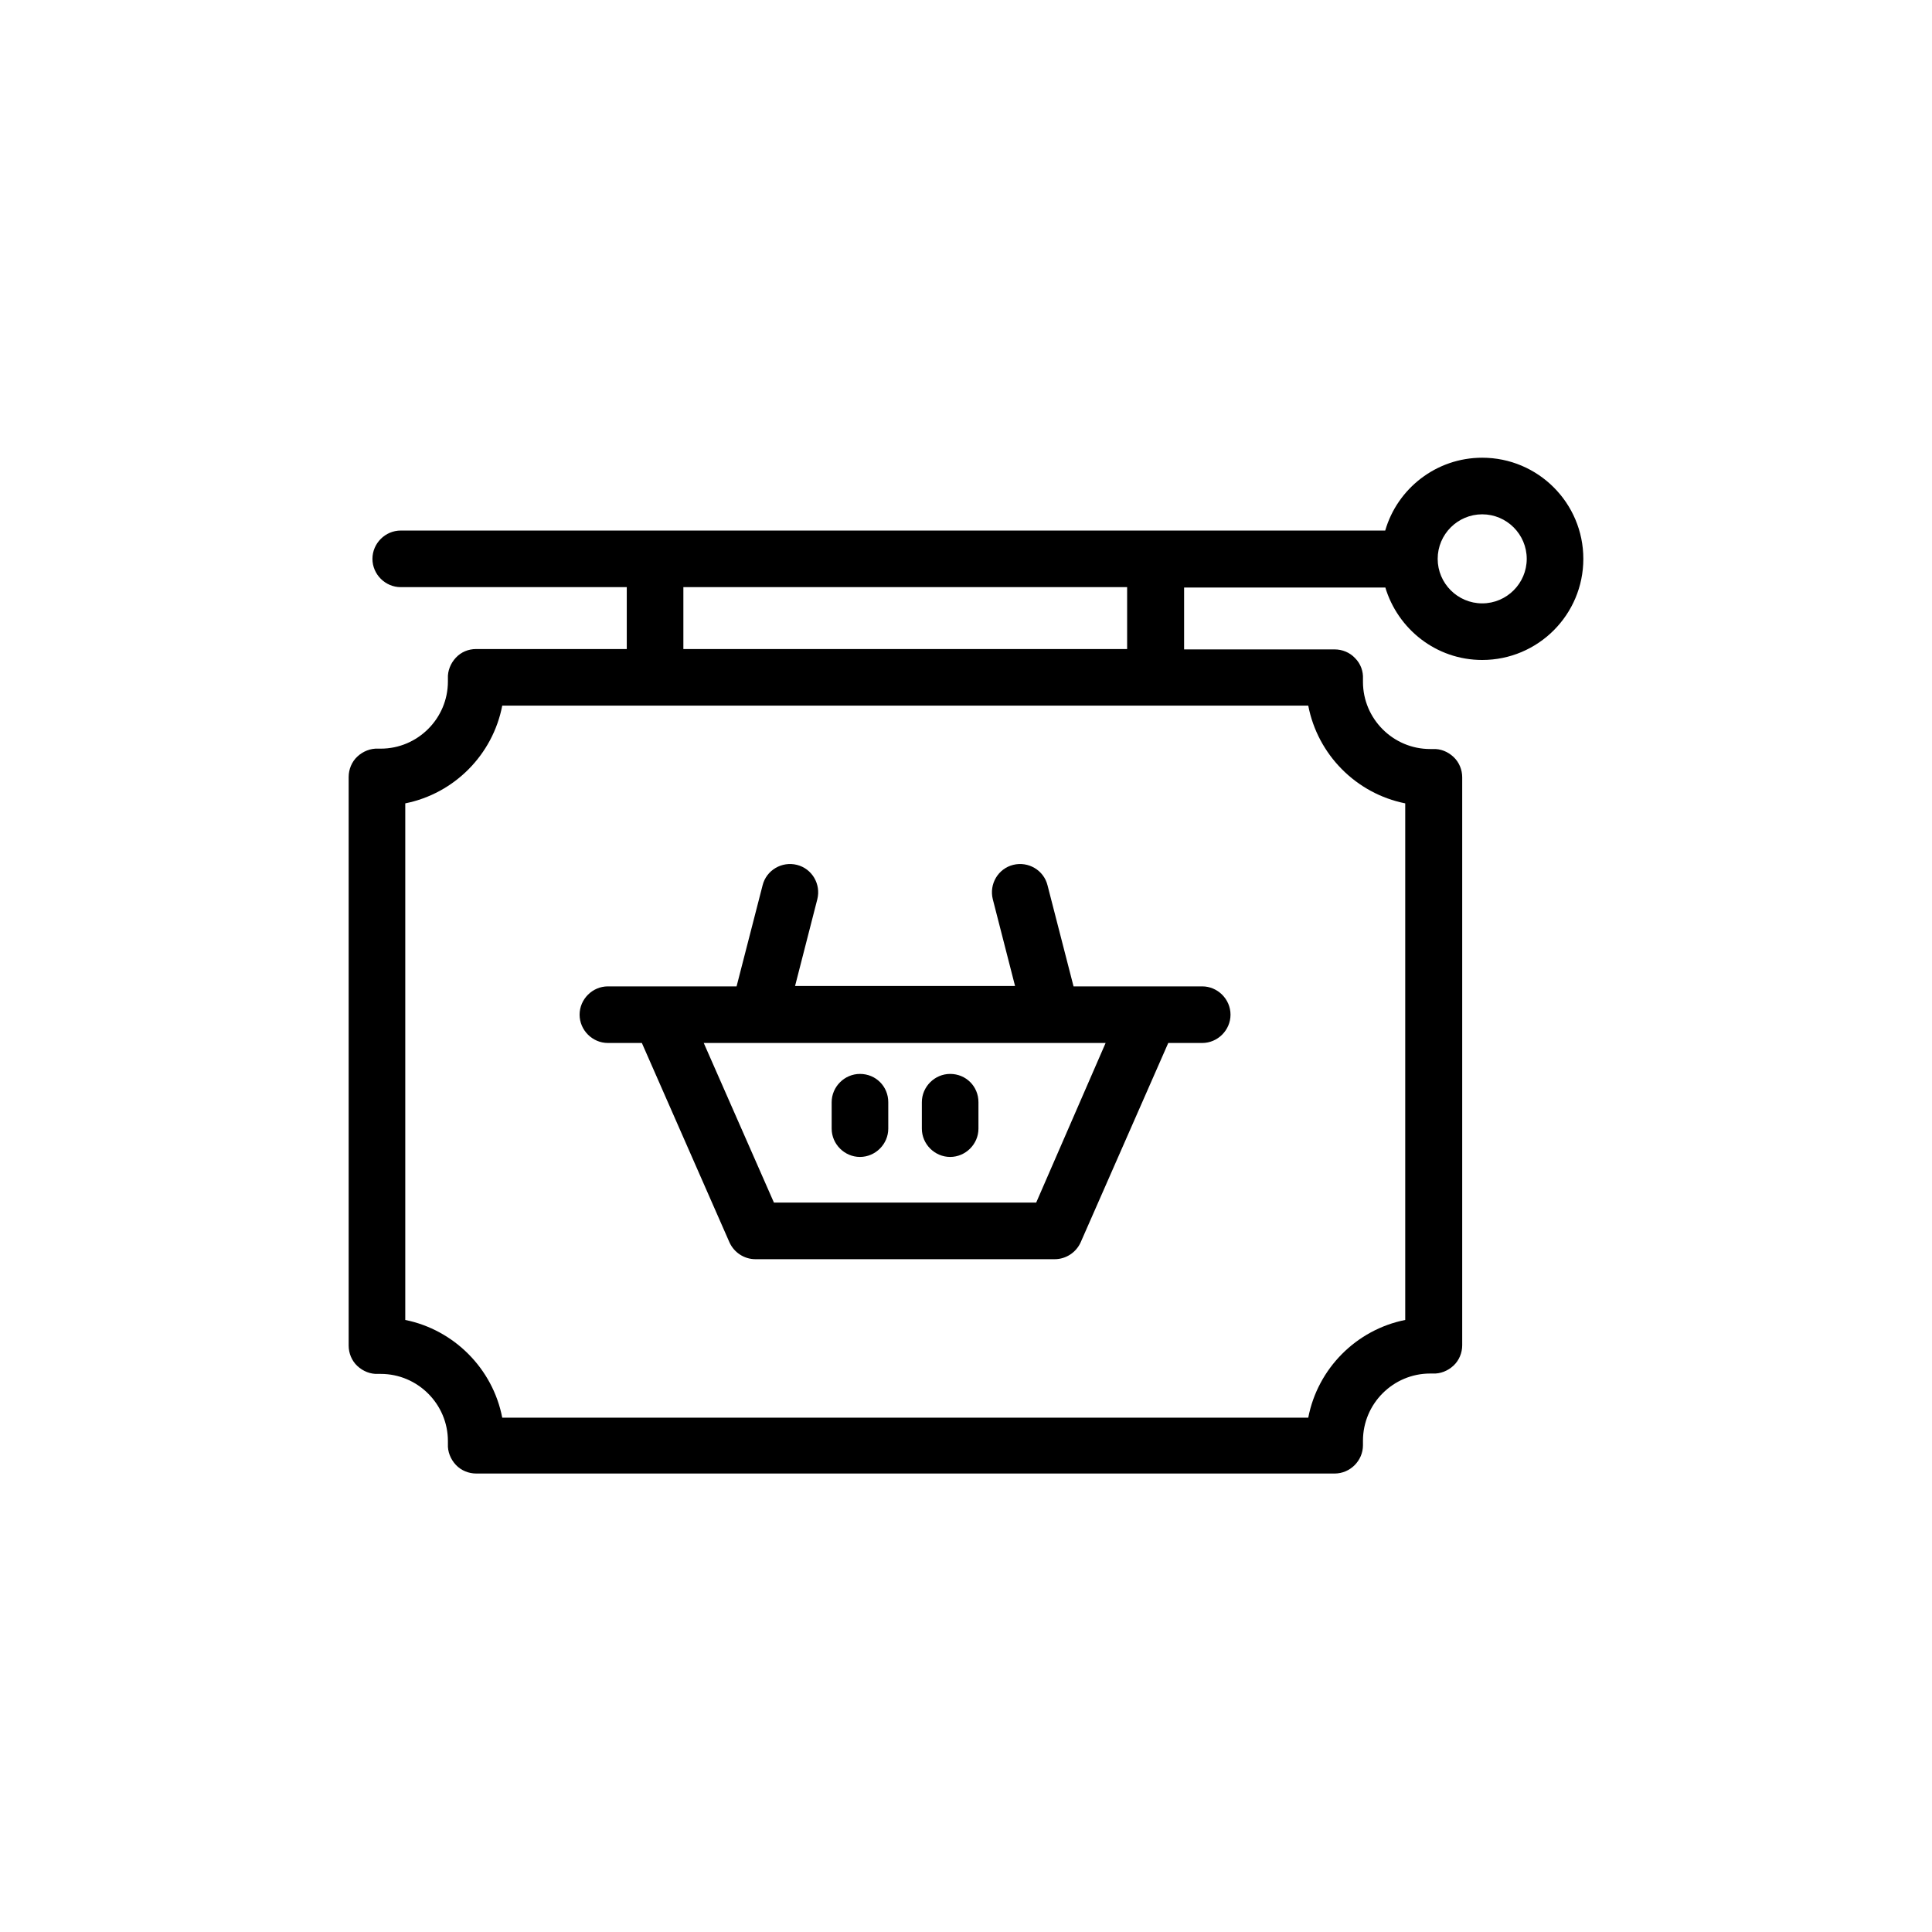 <?xml version="1.0" ?>
<!DOCTYPE svg  PUBLIC '-//W3C//DTD SVG 1.1//EN'  'http://www.w3.org/Graphics/SVG/1.1/DTD/svg11.dtd'>
<!-- Uploaded to: SVG Repo, www.svgrepo.com, Generator: SVG Repo Mixer Tools -->
<svg fill="#000000" width="800px" height="800px" viewBox="0 0 512 512" enable-background="new 0 0 512 512" version="1.1" xml:space="preserve" xmlns="http://www.w3.org/2000/svg" xmlns:xlink="http://www.w3.org/1999/xlink">
<g id="Layer_1"/>
<g id="Layer_2">
<g>
<path d="M367.1,155.6c3.3,11.1,13.5,19.3,25.7,19.3c14.8,0,26.8-12,26.8-26.8s-12-26.8-26.8-26.8c-12.2,0-22.5,8.2-25.7,19.3    H106.2c-4.1,0-7.5,3.4-7.5,7.5s3.4,7.5,7.5,7.5h59.9V172h-39.9c-2.1,0-4,0.8-5.4,2.3c-1.4,1.5-2.2,3.5-2.1,5.5c0,0.3,0,0.6,0,0.8    c0,9.8-8,17.8-17.8,17.8c-0.2,0-0.5,0-0.7,0c-2-0.1-4,0.7-5.5,2.1c-1.5,1.4-2.3,3.4-2.3,5.4v150.7c0,2,0.8,4,2.3,5.4    c1.5,1.4,3.5,2.2,5.5,2.1c0.2,0,0.5,0,0.7,0c9.8,0,17.8,8,17.8,17.8c0,0.3,0,0.6,0,0.8c-0.1,2,0.7,4,2.1,5.5    c1.4,1.5,3.4,2.3,5.4,2.3h227.5c0,0,0,0,0,0c4.1,0,7.5-3.4,7.5-7.5c0-0.3,0-0.6,0-0.8c0-0.1,0-0.2,0-0.4c0-9.8,8-17.8,17.8-17.8    c0.2,0,0.5,0,0.7,0c2,0.1,4-0.7,5.5-2.1c1.5-1.4,2.3-3.4,2.3-5.4V206c0-2-0.8-4-2.3-5.4c-1.5-1.4-3.4-2.2-5.5-2.1    c-0.2,0-0.5,0-0.7,0c-9.8,0-17.8-8-17.8-17.8c0-0.3,0-0.6,0-0.8c0.1-2-0.6-4-2.1-5.5c-1.4-1.5-3.4-2.3-5.4-2.3h-39.9v-16.4H367.1z     M392.8,136.3c6.5,0,11.8,5.3,11.8,11.8s-5.3,11.8-11.8,11.8s-11.8-5.3-11.8-11.8S386.3,136.3,392.8,136.3z M372.4,212.9v136.9    c-13,2.6-23.2,12.9-25.7,25.9H133.1c-2.5-13-12.8-23.3-25.7-25.9V212.9c13-2.6,23.2-12.9,25.7-25.9h213.6    C349.2,200,359.4,210.3,372.4,212.9z M298.7,172H181.1v-16.4h117.6V172z"/>
<path d="M304.7,261.4h-20.2l-6.9-26.8c-1-4-5.1-6.4-9.1-5.4c-4,1-6.4,5.1-5.4,9.1l5.9,23h-58.3l5.9-23c1-4-1.4-8.1-5.4-9.1    c-4-1-8.1,1.4-9.1,5.4l-6.9,26.8H175c0,0,0,0-0.1,0h-13.8c-4.1,0-7.5,3.4-7.5,7.5s3.4,7.5,7.5,7.5h9l23.2,52.8    c1.2,2.7,3.9,4.5,6.9,4.5h79.3c3,0,5.7-1.8,6.9-4.5l23.2-52.8h9c4.1,0,7.5-3.4,7.5-7.5s-3.4-7.5-7.5-7.5H304.7    C304.8,261.4,304.8,261.4,304.7,261.4z M274.6,318.7h-69.5l-18.6-42.3H201c0,0,0,0,0,0c0,0,0,0,0,0h77.6c0,0,0,0,0,0c0,0,0,0,0,0    h14.4L274.6,318.7z"/>
<path d="M227.9,284.6c-4.1,0-7.5,3.4-7.5,7.5v7c0,4.1,3.4,7.5,7.5,7.5s7.5-3.4,7.5-7.5v-7C235.4,287.9,232.1,284.6,227.9,284.6z"/>
<path d="M251.8,284.6c-4.1,0-7.5,3.4-7.5,7.5v7c0,4.1,3.4,7.5,7.5,7.5s7.5-3.4,7.5-7.5v-7C259.3,287.9,256,284.6,251.8,284.6z"/>
</g>
</g>
</svg>